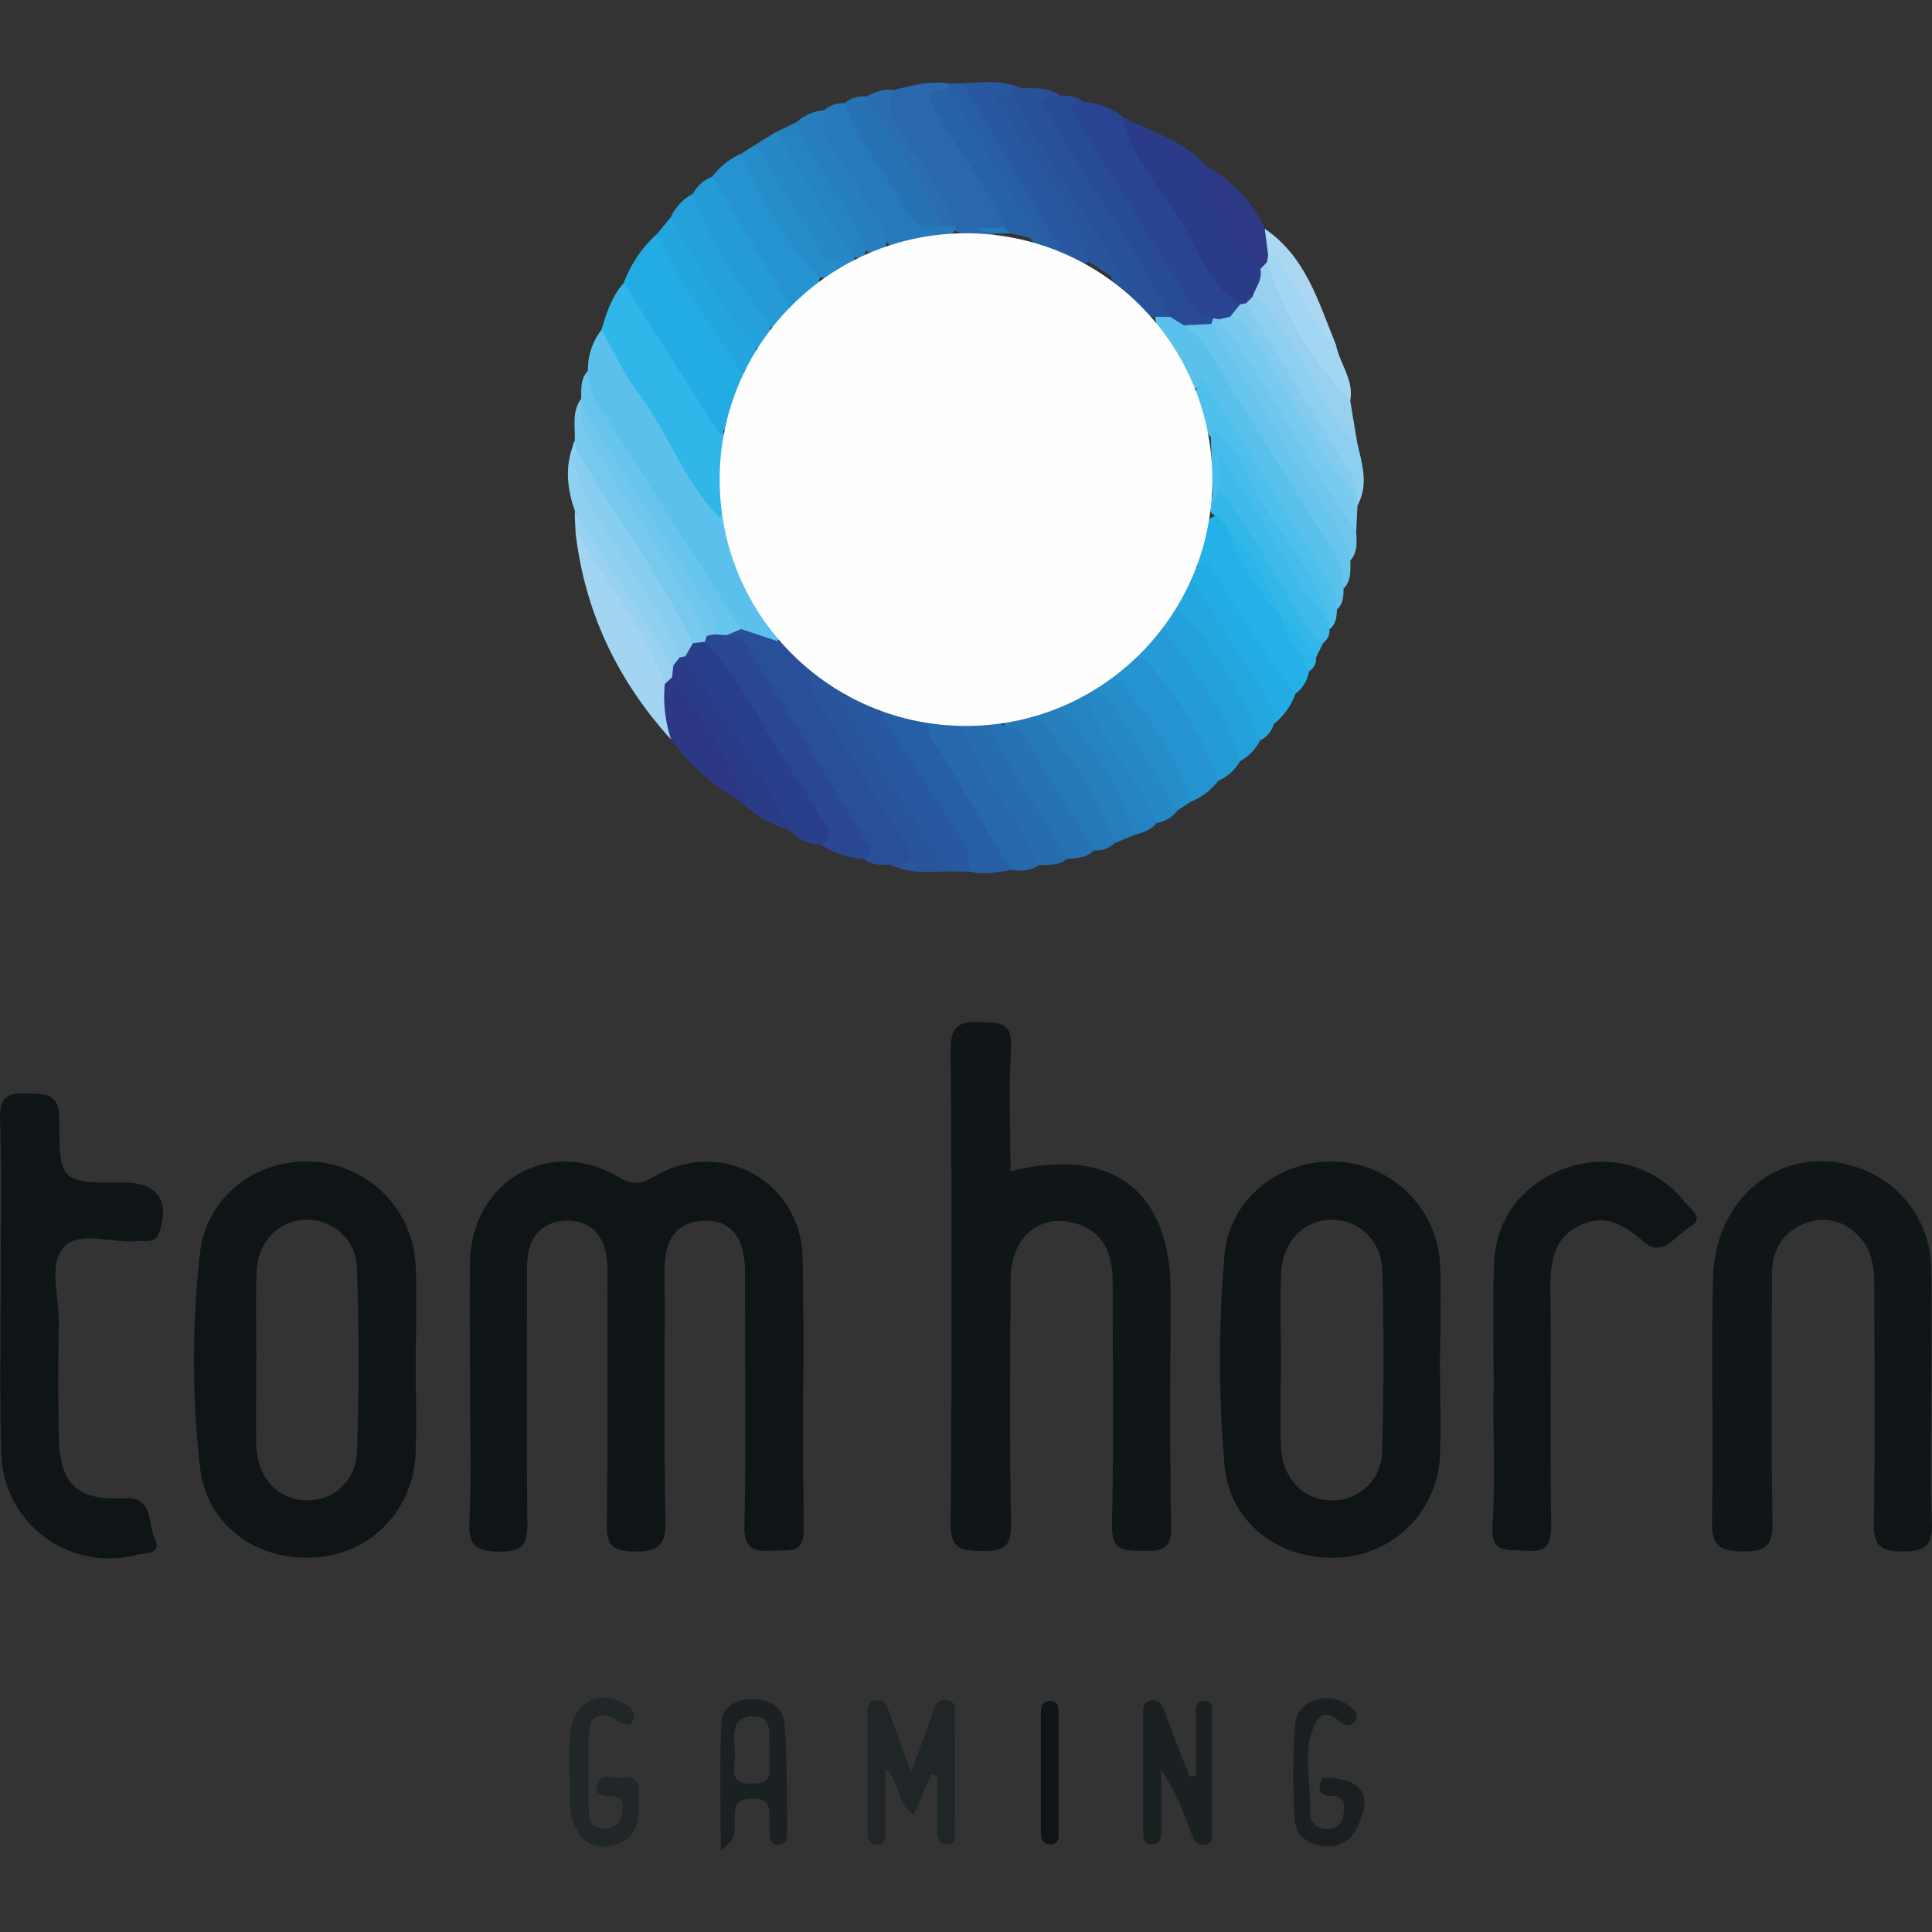 <svg id="Слой_1" data-name="Слой 1" xmlns="http://www.w3.org/2000/svg" viewBox="0 0 400 400"><rect x="0" y="0" width="400" height="400" fill="#333333" stroke="none"/><defs><style>.cls-1{fill:#0f1517;}.cls-2{fill:#101618;}.cls-3{fill:#101517;}.cls-4{fill:#5bc1ec;}.cls-5{fill:#31b6e9;}.cls-6{fill:#23ace3;}.cls-7{fill:#284f98;}.cls-8{fill:#294490;}.cls-9{fill:#202527;}.cls-10{fill:#2a3c88;}.cls-11{fill:#294792;}.cls-12{fill:#2968ac;}.cls-13{fill:#1b2122;}.cls-14{fill:#293f8b;}.cls-15{fill:#5ac1ec;}.cls-16{fill:#295199;}.cls-17{fill:#284b96;}.cls-18{fill:#a2d5f2;}.cls-19{fill:#275fa5;}.cls-20{fill:#212628;}.cls-21{fill:#2859a0;}.cls-22{fill:#23b1e7;}.cls-23{fill:#2593cf;}.cls-24{fill:#29559c;}.cls-25{fill:#249bd5;}.cls-26{fill:#67c5ed;}.cls-27{fill:#259bd5;}.cls-28{fill:#2679ba;}.cls-29{fill:#2767ab;}.cls-30{fill:#2679b9;}.cls-31{fill:#266caf;}.cls-32{fill:#67c4ed;}.cls-33{fill:#24a1da;}.cls-34{fill:#23a1da;}.cls-35{fill:#78c9ee;}.cls-36{fill:#2672b4;}.cls-37{fill:#4fbfeb;}.cls-38{fill:#78caef;}.cls-39{fill:#2d3884;}.cls-40{fill:#8dcff0;}.cls-41{fill:#24a7de;}.cls-42{fill:#23a6de;}.cls-43{fill:#3dbaea;}.cls-44{fill:#277ebe;}.cls-45{fill:#6fc7ee;}.cls-46{fill:#2688c6;}.cls-47{fill:#267ebd;}.cls-48{fill:#8fd0f0;}.cls-49{fill:#258dca;}.cls-50{fill:#2e3985;}.cls-51{fill:#2683c2;}.cls-52{fill:#a3d6f2;}.cls-53{fill:#285ea4;}.cls-54{fill:#98d1f0;}.cls-55{fill:#33b7e9;}.cls-56{fill:#99d1f0;}.cls-57{fill:#2a6eb1;}.cls-58{fill:#acd7f2;}.cls-59{fill:#1a1f21;}.cls-60{fill:#2cb5e9;}.cls-61{fill:#83ccef;}.cls-62{fill:#2761a6;}.cls-63{fill:#86cdef;}.cls-64{fill:#1b2123;}.cls-65{fill:#45bceb;}.cls-66{fill:#fefefe;}</style></defs><path class="cls-1" d="M97.32,287.73c0-8.83-.14-17.66,0-26.49.32-16.74,16.45-26.05,30.75-17.56,2.94,1.74,4.49,1.58,7.29-.08,13.87-8.21,30.53.86,30.84,16.94.35,18.6-.13,37.22.23,55.82.1,5.6-3.11,4.48-6.31,4.69-3.79.24-6.09-.09-6-5.12.36-15.74.13-31.49.13-47.24,0-1.91,0-3.82,0-5.73-.09-5.64-2.1-10.33-8.39-10.22-6.12.1-8.31,4.45-8.27,10.31.11,17.18-.22,34.37.19,51.53.13,5.5-1.45,6.74-6.7,6.63-4.57-.1-5.5-1.51-5.44-5.75.24-16.22.1-32.45.1-48.67,0-1.67.06-3.35,0-5-.28-5.18-2.71-9-8.12-9.06-5.7,0-8.49,3.73-8.5,9.36,0,17.66-.14,35.31.07,53,0,4.34-.66,6.21-5.68,6.16s-6.58-1.16-6.33-6.29C97.63,305.87,97.31,296.79,97.32,287.73Z"/><path class="cls-2" d="M209.21,242.5c21-5.34,33.11,4.08,33.14,24.69,0,16.23-.21,32.47.14,48.7.11,4.93-2,5.29-5.86,5.22s-6.56.1-6.42-5.45c.42-16.7.15-33.41.15-50.12,0-5.7-1.62-10.46-7.68-12.26-7.3-2.16-13.35,2.81-13.42,11.26-.15,16.95-.27,33.9.08,50.84.11,5.08-1.78,5.86-6.14,5.75-4.07-.11-6.43-.25-6.39-5.64q.42-49,0-98.11c0-5,1.75-5.95,6.16-5.77,3.89.16,6.75-.12,6.36,5.47C208.79,225.37,209.21,233.74,209.21,242.5Z"/><path class="cls-3" d="M399.85,289.12c0,8.58-.3,17.18.12,25.75.25,5-1.16,6.38-6.22,6.34-4.84,0-5.85-1.6-5.78-6.1.24-16.2.08-32.42.1-48.63,0-4.17-.49-8.11-3.8-11.11A9.79,9.79,0,0,0,373,253.6c-4.34,2-6.15,5.68-6.14,10.41,0,16.93-.18,33.86.12,50.78.09,4.89-1,6.49-6.18,6.42-5-.07-6.45-1.41-6.35-6.43.31-16.69-.18-33.39.21-50.07.4-17.59,15.12-28.39,30.39-22.83a22.23,22.23,0,0,1,14.77,20.77C400,271.47,399.85,280.3,399.85,289.12Z"/><path class="cls-1" d="M.13,266.1c0-11.45.24-22.89-.12-34.32-.15-4.68,1.54-5.59,5.73-5.41,3.92.16,6.59,0,6.56,5.48-.05,13,.28,13,13.53,13,6.74,0,9.32,3.77,7.22,10.12-.91,2.72-3,1.79-4.67,2-5.17.48-12-2.25-15.12,1.2-3.34,3.67-.95,10.48-1.07,15.92q-.26,11.79,0,23.59c.21,9.84,4.1,13.08,13.75,12.51,5.83-.34,4.63,5.36,6.11,8.42,1.64,3.39-2.36,2.92-3.81,3.3a22.32,22.32,0,0,1-28-21.45C-.07,289,.13,277.54.13,266.1Z"/><path class="cls-1" d="M309.26,288.66c0-9.06-.28-18.14.08-27.19.39-9.7,6.48-17,15.73-19.9a21.71,21.71,0,0,1,23.73,7.3c1.1,1.37,4.27,3.24,1.19,5.07-2.87,1.7-5.84,6.5-9.45,3.34-4.19-3.66-8.06-6.1-13.36-3.61-5.95,2.8-6.23,8.29-6.18,14,.15,16-.12,32,.17,47.94.08,4.49-1.2,5.84-5.57,5.46-3.6-.31-7,.64-6.59-5.26.57-9,.15-18.12.15-27.18Z"/><path class="cls-4" d="M121.73,76.77a13.29,13.29,0,0,1,2.8-8.47c3,.57,3.8,3.24,5.18,5.39,7,10.89,13,22.49,20.57,33,3.31,7.73,5.43,16,10.61,22.88a3.11,3.11,0,0,1,0,3.36c-3.18,1.51-5.65-.22-8.15-1.8-8.14-7.84-12.11-18.5-18.37-27.62-3.71-5.42-7.6-10.82-10.63-16.74C122.11,83.59,120.49,80.51,121.73,76.77Z"/><path class="cls-5" d="M149.05,107.24c-7.4-7.39-10.6-17.52-16.8-25.72-3.06-4-5.18-8.79-7.72-13.22,1-3.49,2.13-6.89,4.57-9.68a4.58,4.58,0,0,1,3.4,2.29c5.93,10.36,13.44,19.79,18.2,30.85C151,97,152.65,102.41,149.05,107.24Z"/><path class="cls-6" d="M149.12,90.07l-20-31.45a25.86,25.86,0,0,1,7.05-10.32,139.93,139.93,0,0,1,18,29.11A22,22,0,0,1,149.12,90.07Z"/><path class="cls-7" d="M153.49,130.26l7.32,2.44c4.18.3,6,3.48,8,6.46,4,11.09,11.83,20,17.3,30.26.78,1.46,1.89,2.75,2.62,4.25,2.34,4.78,1.68,5.59-4.31,5.37-2,0-4.06.22-5.72-1.3-8.19-16.38-18.38-31.53-28.52-46.71C151,129.39,152,129,153.49,130.26Z"/><path class="cls-8" d="M224.25,21.11a14.12,14.12,0,0,1,8.09,3c8.89,12.4,15.89,26,24.58,38.54a3.54,3.54,0,0,1-1.56,3.69,7.22,7.22,0,0,1-3.13.91,8.84,8.84,0,0,1-2.18-.11,8.21,8.21,0,0,1-5.49-4.22c-7.42-12.17-15.21-24.12-22.4-36.43C221,24.58,217.19,20.41,224.25,21.11Z"/><path class="cls-9" d="M192.81,367.33c-1.16,2.68-2.32,5.35-3.62,8.37-3.83-2.2-2.64-6.73-5.87-9.47,0,4.79,0,9,0,13.22,0,1.23-.31,2.52-1.84,2.49s-1.86-1.26-1.87-2.52q0-12.5,0-25c0-1.31.46-2.27,1.95-2.4s2,.93,2.41,2.08L188.6,367c1.67-4.55,3.07-8.27,4.39-12,.56-1.58.9-3.39,3.18-3,2,.36,1.54,2.09,1.55,3.41q.06,11.79,0,23.56c0,1.08.3,2.59-1.36,2.82-2,.28-2.28-1.26-2.31-2.72,0-3.79,0-7.58,0-11.37Z"/><path class="cls-10" d="M256.78,63c-5.85-3.33-8-9.56-11-14.9-4.47-8-11.34-14.63-13.44-23.92,5.87,3.11,12.6,4.73,17.19,10,2,8.21,7.56,14.43,12.06,21.25a5.76,5.76,0,0,1-.72,5.75,6.56,6.56,0,0,1-2.23,2A2,2,0,0,1,256.78,63Z"/><path class="cls-11" d="M150.43,131.52c3.94,0,4.9,3.55,6.42,6,7.43,11.8,14.55,23.78,21.83,35.67,1,1.61,2.74,3,.06,4.59a16.37,16.37,0,0,1-8.63-2.86c-5.65-12.91-14.23-24.11-21.24-36.23a50.22,50.22,0,0,1-3-4.87,3.6,3.6,0,0,1,0-2,3.42,3.42,0,0,1,1.71-1.13A3.19,3.19,0,0,1,150.43,131.52Z"/><path class="cls-12" d="M184.92,18.66c3.77-.95,7.54-1.93,11.5-1.41a1.67,1.67,0,0,1,0,1.81c-2,2.46-.2,4.39.91,6.42,2.83,5.17,6.49,9.85,9.24,15.07,1.16,2.19,3.28,4.29,1.28,7.09a8.63,8.63,0,0,1-5.08,1.19,12,12,0,0,1-4.24-.68,4.71,4.71,0,0,1-1.72-1.24c-4.66-6-7.68-13-12.08-19.12C182.88,25.19,180.41,21.59,184.92,18.66Z"/><path class="cls-13" d="M247.61,367.57c0-4,0-8.05,0-12.08,0-1.3-.46-3.19,1.56-3.33,2.19-.15,1.76,1.79,1.77,3.08,0,7.86.05,15.73,0,23.6,0,1.06.46,2.56-1.15,3-1.77.46-2.58-.78-3.11-2.18-1.65-4.4-3.24-8.82-6.25-13.21,0,4,0,8.05,0,12.07,0,1.39.16,3.16-1.74,3.35-2.15.22-1.95-1.66-2-3-.05-7.87,0-15.74,0-23.6,0-1.35-.32-3,1.81-3.19,1.92-.17,2.23,1.28,2.74,2.63,1.65,4.39,3.36,8.76,5.05,13.14Z"/><path class="cls-14" d="M145.93,132.87c7.68,7.6,11.62,17.71,17.69,26.4a110.28,110.28,0,0,1,6.08,9.61c1,1.8,3.69,3.79.41,6a9.13,9.13,0,0,1-6.7-3,221.48,221.48,0,0,1-22-35.5,3.76,3.76,0,0,1,1.56-3.69A2.61,2.61,0,0,1,145.93,132.87Z"/><path class="cls-15" d="M278.17,121.8c0,1.62-.05,3.2-1.38,4.39-9.32-15.08-19.2-29.83-27.62-45.45-.81-1.51-1.33,0-1.93-.35-3.66-4.39-7.13-8.88-8.1-14.73a3.87,3.87,0,0,1,2.94-1.06,9.18,9.18,0,0,1,4,1.61c4.51,2.68,6.94,7.17,9.51,11.41,6.9,11.41,14,22.71,20.94,34.08C278.47,114.89,279.59,118.11,278.17,121.8Z"/><path class="cls-16" d="M242.26,65.6l-2.81,0c-4.65,0-6.72-3.35-8.7-6.8C225.57,48.62,219,39.29,213.29,29.49c-2-3.42-6.09-6.4-4-11.36a3,3,0,0,1,2.05.12c2.83,0,5.71-.19,8.21,1.56-2.49,2.12-.4,3.69.62,5.42C226.62,36.28,233.71,47,240.27,58,241.6,60.2,244.3,62.37,242.26,65.6Z"/><path class="cls-17" d="M242.26,65.6C235.31,51.36,225.57,38.79,217.93,25c-1.3-2.34-4.44-5.12,1.59-5.15,1.71-.06,3.41-.07,4.73,1.3-1.16.4-3.39,0-1.94,2.4,8.33,13.56,16.66,27.12,25.15,40.58.62,1,2.44,1.22,3.7,1.81a1.61,1.61,0,0,1-.7,1.87c-1.82.71-3.55.2-5.26-.42Z"/><path class="cls-18" d="M138.93,153.11c-11.1-12.25-17.9-26.47-19.78-43a2.17,2.17,0,0,1,2.52.79c6.38,10.14,14.3,19.42,17.76,31.24C139.13,145.81,141.34,149.57,138.93,153.11Z"/><path class="cls-19" d="M209.3,180.12c-2.85.5-5.7,1-8.59.34-5.4-9.74-12.12-18.67-17.36-28.5-.83-1.57-2.59-3-.93-5.09a11.47,11.47,0,0,1,10.39,2.22c5.05,7.95,9.83,16.07,14.77,24.09C208.85,175.24,211.24,177.2,209.3,180.12Z"/><path class="cls-20" d="M117.82,366.73c.14-3.09-.08-6.24.49-9.25.93-4.86,5.5-7.26,9.7-5.35,1.66.76,4,1.92,3.14,3.94s-2.54.61-4.09-.29c-2.62-1.51-4.93-.44-5.09,2.6-.3,5.71-.11,11.44-.06,17.16,0,2.09,1.57,3,3.28,3.07a3.47,3.47,0,0,0,3.53-3c.31-1.63.69-3.47-1.88-3.7-1.65-.14-3.87-.05-3.18-2.51s3.22-1.07,4.91-1.34c2.09-.33,3.71.12,3.69,2.88,0,4.83.54,10-5.93,11.24-5,1-8.18-2.89-8.38-9.75,0-1.91,0-3.81,0-5.72Z"/><path class="cls-21" d="M182.08,147.42c6,9.17,12,18.28,17.84,27.56.89,1.43.56,3.64.79,5.48l-4.28-.05c-4.52-2.33-6.38-6.83-8.93-10.8-3.84-6-7.63-12.05-11.16-18.25-1.24-2.18-3.31-4.3-1.54-7.18C178.26,143,180.6,144.21,182.08,147.42Z"/><path class="cls-22" d="M271,139a7,7,0,0,1-2.75,4.59c-8.52-4.82-11.28-14.12-16.56-21.45-1.35-1.88-2.36-4-4.33-5.33-.36-4-.23-7.89,4.14-10a3.75,3.75,0,0,1,2.76,1.33c3.77,5.87,7,12.12,11.13,17.75a15.28,15.28,0,0,1,1.07,1.67C267.74,131.43,271.83,134.21,271,139Z"/><path class="cls-23" d="M147.47,36.57a15.28,15.28,0,0,1,6-4.76c6.42,7.89,11.19,16.82,16.3,25.55-.68,3.65-2.76,5.82-6.53,6.22C156.16,55.63,149.37,47.52,147.47,36.57Z"/><path class="cls-24" d="M175,144.23c5.52,13,14.24,24.15,21.43,36.18-4.05.09-8.14.54-12-1.37,3.6-.11,5.47-.56,2.66-4.83-6.11-9.27-11.57-19-17.55-28.35a11.07,11.07,0,0,1-1.85-6.65C172,138.23,173.72,140.91,175,144.23Z"/><path class="cls-23" d="M252.26,161.63a13.4,13.4,0,0,1-5.71,4.35c-6.13-8.18-11-17.16-16.22-25.91.81-3.35,3.31-4.54,6.38-5,2.61.37,4.16,2.17,5.45,4.21,3.28,5.23,6.31,10.61,9.66,15.8C253.15,157.13,254.11,159.31,252.26,161.63Z"/><path class="cls-21" d="M211.31,18.25l-2,.39c-2.38,1.79-.61,3.16.38,4.76q7.08,11.54,14.15,23.08c1.47,2.39,3.5,4.74,1.48,7.82-2.8,1.15-4.71-.57-6.69-2.08C212.33,42.77,206.51,33,200.6,23.27c-1.09-1.79-2.23-3.72-1.29-6C203.36,17,207.43,16.5,211.31,18.25Z"/><path class="cls-25" d="M252.26,161.63a70.13,70.13,0,0,0-16-25.84c0-3.35,1.5-5.6,4.91-6.34,7.71,8,15.76,15.81,15.55,28.18A9.36,9.36,0,0,1,252.26,161.63Z"/><path class="cls-26" d="M245.2,67.35l5.6-.27A5.59,5.59,0,0,1,254.67,70q11.7,19,23.4,38.08c1.43,2.31,2.76,5,1.51,8,0,2,.22,4.14-1.41,5.78-.23-2.31-.12-4.54-1.53-6.77-8.72-13.75-17.27-27.62-25.81-41.49A20.47,20.47,0,0,0,245.2,67.35Z"/><path class="cls-27" d="M147.47,36.57l15.78,26.24c.84,3.54-1.38,4.55-4.2,5.08-8.33-6.25-11.74-15.85-16.51-24.5-.58-1,.07-2.32.92-3.27A7.66,7.66,0,0,1,147.47,36.57Z"/><path class="cls-28" d="M170.61,22.84a5.82,5.82,0,0,1,4.31-1.47c5.36,5.44,8.2,12.56,12.49,18.73,2,2.86,3.85,5.32,7.62,5.44a6.59,6.59,0,0,1,2.7,1.4l.24.38c-3.51,5-8.83,3.28-13.59,3.65-6.44-6.59-10.47-14.78-14.89-22.7C168.44,26.4,168,24.2,170.61,22.84Z"/><path class="cls-29" d="M209.3,180.12c-4.58-7.7-9.23-15.36-13.67-23.15-1.27-2.21-3.6-3.93-3.49-6.85,2-1.9,4.22-1.64,6.54-.87,6.37,8,11,17.08,16.23,25.76a3.88,3.88,0,0,1,.22,4.07C213.36,180.4,211.35,180.37,209.3,180.12Z"/><path class="cls-30" d="M230.79,174.54a5.47,5.47,0,0,1-4.28,1.51c-2.65-.51-3.76-2.68-4.95-4.71-4.39-7.5-9.46-14.58-14-22,1.81-2.67,4.47-2.27,7.1-2,3.3.81,5.1,3.3,6.75,6,2.86,4.67,5.57,9.44,8.55,14C231.4,169.56,233,171.88,230.79,174.54Z"/><path class="cls-31" d="M215.13,179.08c-4.36-10.05-12.49-18-15.86-28.61,1.41-1.85,3.26-1.73,5.21-1.15,6.65,8.82,13.8,17.36,16.45,28.5C219.22,179.25,217.15,179.07,215.13,179.08Z"/><path class="cls-32" d="M150.43,131.52l-2.66-.19c-7.68-13.82-16.73-26.81-24.63-40.49-1.17-2-2.59-4-3.06-6.34a2.46,2.46,0,0,1,.23-1.91c.06-2-.19-4.15,1.42-5.82-.27,4.67,2.82,7.93,5,11.46,8.82,14.07,17.81,28,26.73,42Z"/><path class="cls-10" d="M141.9,135.87c7.47,11.82,15.71,23.18,21.51,36a24.39,24.39,0,0,1-10-5.87c-4-8.88-10.53-16.35-14.56-25.24a6.48,6.48,0,0,1-.57-2.88,3.83,3.83,0,0,1,1.8-2.28A1.81,1.81,0,0,1,141.9,135.87Z"/><path class="cls-33" d="M143.46,40.12c3.28,10.2,9.48,18.69,15.85,27.08.55,2.64-.46,4.31-3.08,5a4.28,4.28,0,0,1-3.71-1.85c-4.84-8.28-12.41-15.1-13.69-25.3A10.45,10.45,0,0,1,143.46,40.12Z"/><path class="cls-34" d="M256.67,157.63C254.19,146.92,246.9,139,241,130.22c-1.06-2.9.95-4,3-5.06,6.33,2.63,17.55,21.21,16.93,28.05A10.08,10.08,0,0,1,256.67,157.63Z"/><path class="cls-35" d="M120.31,82.59c.07.58.15,1.17.23,1.75,5.53,12.66,14.14,23.52,20.8,35.51,2,3.67,6.47,6.59,5,11.82-.13.4-.26.8-.38,1.2l-2.48.29a216.68,216.68,0,0,1-24.74-39.89,1.93,1.93,0,0,1,.24-1.92C119.15,88.39,118.32,85.27,120.31,82.59Z"/><path class="cls-36" d="M220.93,177.82c-4.91-9.38-11.75-17.64-15.93-27.44a1.79,1.79,0,0,1,2.64-.26c4.69.48,5.55,4.78,7.55,7.8,3.94,5.94,7.57,12.08,11.32,18.13C225,177.63,222.92,177.65,220.93,177.82Z"/><path class="cls-6" d="M248.15,117.29c.84-.3,1.92-1.08,2.53-.08,5.49,9,10.9,18.09,17.57,26.33a14.32,14.32,0,0,1-4.57,6.41c-5.93-9.81-12.69-19.12-17.67-29.5A2.8,2.8,0,0,1,248.15,117.29Z"/><path class="cls-37" d="M248,80.07c.31-.61.44-2.61,1.27-1.31,9,14.11,17.76,28.36,26.47,42.65.8,1.32.73,3.17,1.06,4.78-.07,1.52-.16,3-1.53,4.07a4.18,4.18,0,0,1-1.3-1.53,373,373,0,0,0-24.55-40C247.47,86,246.06,83.33,248,80.07Z"/><path class="cls-36" d="M195,46.91c-3.73.72-6.19-.47-8-4.1-3.6-7.37-9.71-13.36-12.09-21.44A5.39,5.39,0,0,1,179.24,20c5.3,3.6,7.4,9.54,10.12,14.8C191.38,38.71,196.77,41.25,195,46.91Z"/><path class="cls-38" d="M252.37,66.11l2.33-.54c2.92-1.46,4.41.41,5.69,2.52,6.94,11.51,14.5,22.65,20.84,34.52a2,2,0,0,1-.17,2c-.1,1.82-.19,3.65-.28,5.48a1.89,1.89,0,0,1-2.34-1C269.62,94.82,260.27,80.91,252.37,66.11Z"/><path class="cls-39" d="M139.12,140.2c6.26,7,10.1,15.64,15.2,23.44.55.85,0,1.78-.91,2.35a47.75,47.75,0,0,1-14.48-12.88,28.5,28.5,0,0,1-1.29-11.56C138.23,141.2,138.26,140.25,139.12,140.2Z"/><path class="cls-40" d="M281.06,104.6l-.23-1.62c-6.46-12.57-14.91-24-21.61-36.4-.63-1.17-2-2.15-1.24-3.78l1.38-1.41c4.47-.41,6.64,3.43,7.9,6.07,4,8.37,10,15.57,13.71,24.05C281.91,95.87,283.5,100.22,281.06,104.6Z"/><path class="cls-41" d="M246.9,120.16C251.94,128.09,257,136,262,144a8.82,8.82,0,0,1,1.69,6,5.16,5.16,0,0,1-2.76,3.26c-4.19-10-9.39-19.41-17-27.32C242.73,122.85,244.05,121.11,246.9,120.16Z"/><path class="cls-42" d="M138.83,45.05c5.55,9,9.71,18.9,17.49,26.41.82,2.89-.34,4.72-3.06,5.72-5.66-9.65-13-18.28-17.11-28.88C137,47.22,137.94,46.14,138.83,45.05Z"/><path class="cls-43" d="M275.12,128.76c0,.5.08,1,.13,1.5a3.11,3.11,0,0,1-1.3,2.86c-3.77.8-4.82-2.39-6.12-4.59-5.36-9.09-11.31-17.82-16.51-27a7.86,7.86,0,0,1-.53-3.46c.12-1.42.29-3,1.8-3.53,1.75-.55,2.33,1.19,3,2.32C262.27,107.39,268.91,117.94,275.12,128.76Z"/><path class="cls-44" d="M170.61,22.84c-1.45,7,4.91,10.63,7.09,16.09,1.53,3.83,5.31,6.59,5.82,11.06-.11,3.06-2.17,2.4-4,2.13-6.52-6.86-10.16-15.59-15.13-23.46a2.84,2.84,0,0,1,.45-3.28A9.37,9.37,0,0,1,170.61,22.84Z"/><path class="cls-45" d="M252.37,66.11c9,11.33,15.39,24.33,23.3,36.36,1.67,2.55,3.4,5.08,5.11,7.61.12,2.09.37,4.2-1.2,5.94-2.19-8.52-8.31-14.82-12.54-22.19-5.19-9-10.81-17.84-16.24-26.75l.36-1.18A8.05,8.05,0,0,1,252.37,66.11Z"/><path class="cls-46" d="M156.34,30l4.31-2.66A75.55,75.55,0,0,1,177,53.23a3.5,3.5,0,0,1-3.33,2.32c-.94,0-2.08,0-2.66-.66C164.89,47.34,158.61,39.85,156.34,30Z"/><path class="cls-46" d="M243.84,167.76a6.83,6.83,0,0,1-4.41,2.63c-6.69-7.8-13.16-15.73-15.25-26.22a3.31,3.31,0,0,1,3.52-2.08C235.94,148.84,241,157.62,243.84,167.76Z"/><path class="cls-47" d="M230.79,174.54a70.33,70.33,0,0,0-16.18-25.94c.57-2.5,2.49-2.55,4.47-2.5,8.7,4,10.41,13.44,15.47,20.27,1.4,1.88,2.5,4.12.53,6.43Z"/><path class="cls-48" d="M119,91.35l.21,1.56c2.42,9.72,9,17.18,13.85,25.6,2.13,3.71,4.48,7.31,6.68,11,1.24,2.08,2.5,4.15.94,6.62l-1.24,1.65c-8.7-9.44-14.14-21-20.41-32C117.32,101,116.89,96.18,119,91.35Z"/><path class="cls-49" d="M243.84,167.76c-5.68-8.19-9.35-17.7-16.45-24.95.43-1.93,1.09-3.54,3.59-2.56,6.71,7.66,12.22,16,15.57,25.73Z"/><path class="cls-49" d="M156.34,30c3.75,6,7.43,12.12,11.27,18.1,1.61,2.5,2.54,5.78,6.21,6.3-.27,2.71-1.49,4-4.3,2.87C162.22,50,157.63,41,153.45,31.81Z"/><path class="cls-50" d="M260.93,55.71c-6.31-4.45-8.45-11.82-12.45-17.88-.86-1.3-.37-2.75,1.05-3.67,5.31,3.28,9.86,7.26,12.32,13.2,1.87,1,1.79,2.74,1.92,4.45a7.1,7.1,0,0,1-.49,2A3.37,3.37,0,0,1,260.93,55.71Z"/><path class="cls-51" d="M235.08,172.8c-3.74-9.6-8.29-18.69-16.21-25.66,1-3.07,3-4.06,6.1-2.95,3.16,9.65,10.7,16.88,14.46,26.2C238.35,171.86,236.7,172.31,235.08,172.8Z"/><path class="cls-52" d="M262.31,54.29l.25-1.46c3.46-1.82,4,1.46,5.16,3.18,3.23,5,5.77,10.38,8.9,15.44.77,3.87,3.73,7.19,2.93,11.47-3.36.8-4.37-1.84-5.88-3.9-3.87-5.33-6.09-11.64-10.27-16.81A7,7,0,0,1,262.31,54.29Z"/><path class="cls-51" d="M176.39,53,160.65,27.35l4.15-2c3.31,8,9,14.73,12.92,22.39.63,1.22,1,2.55,1.55,3.83C179.07,53.62,178,53.77,176.39,53Z"/><path class="cls-1" d="M219.16,367.5c0,3.79.05,7.57,0,11.36,0,1.3.28,3.13-1.9,3-1.45-.1-1.75-1.39-1.75-2.62q0-12.42,0-24.84c0-1.35.6-2.31,2.05-2.24,1.63.07,1.59,1.43,1.6,2.57C219.18,359,219.16,363.24,219.16,367.5Z"/><path class="cls-53" d="M199.31,17.26q10,16.95,20,33.92c-1.75,1.74-3.32.67-4.91-.29a219.81,219.81,0,0,1-18-29,3.34,3.34,0,0,1-.08-3.4c0-.4,0-.8,0-1.2Z"/><path class="cls-54" d="M262.31,54.29a74,74,0,0,0,17.24,28.63c.47,2.86.94,5.73,1.42,8.59-9.56-8.35-11.61-22.09-21.61-30.12.58-1.88,2.1-3.49,1.57-5.68Z"/><path class="cls-55" d="M252.31,101.55c6.14,6.82,10,15.16,14.94,22.75,2,3.1,3.27,6.79,6.69,8.82-.48,1-1,2-1.46,3-3.86-1.76-5-5.78-7.3-8.84-3.92-6.14-7.42-12.55-11.47-18.61L252.15,107a2.4,2.4,0,0,1-1.81-2.64A4.13,4.13,0,0,1,252.31,101.55Z"/><path class="cls-56" d="M119,105.81q10.2,16,20.41,32l-.27,2.43-1.48,1.35c-4.47-11.46-11.88-21.19-18.49-31.4C119.09,108.71,119,107.26,119,105.81Z"/><path class="cls-57" d="M195,46.91C190.9,37.25,184.45,29,179.24,20c1.79-.88,3.6-1.66,5.68-1.36-2.1,4.11.34,7,2.45,10.18,3.83,5.8,8.09,11.39,10.36,18.1Z"/><path class="cls-58" d="M276.62,71.45C272,67.3,270,61.37,266.37,56.53c-1.09-1.46-1.45-3.58-3.81-3.7-.24-1.82-.47-3.65-.71-5.47C270.41,53.16,273,62.63,276.62,71.45Z"/><path class="cls-59" d="M273.84,368c-1.11,2.13-.94,3.76,1.87,3.83,3,.08,2.64,1.95,2.44,3.89a3.1,3.1,0,0,1-3.34,2.94,3.38,3.38,0,0,1-3.63-3.51c.41-6.16-1.82-12.51,1.22-18.48,1.29-2.43,3-1.81,4.65-.53,1.24,1,2.61,1.73,3.55.09s-.72-2.62-1.79-3.4c-3.89-2.81-10.19-.72-10.65,4a142.65,142.65,0,0,0-.1,19.94c.14,3.19,2.64,5,5.73,5.42,3.47.48,6-1.07,7.41-4.27C284.21,371.24,281.94,368.17,273.84,368Z"/><path class="cls-60" d="M265.18,127.31c3.17,2.34,4.89,5.88,7.3,8.84A3.07,3.07,0,0,1,271,139C269.59,134.81,265.57,132,265.18,127.31Z"/><path class="cls-1" d="M86.09,262.67a22.59,22.59,0,0,0-21-22.14c-11.75-.81-22.37,7-23.7,19a198.53,198.53,0,0,0,0,44.13C42.79,316,53.32,323.43,65.81,322.4c11.35-.93,19.93-10.1,20.27-21.9.18-6.18,0-12.37,0-18.56C86.12,275.51,86.27,269.09,86.09,262.67ZM73.91,300.42a10.14,10.14,0,0,1-10.66,10.19c-5.83-.18-10-4.75-10.18-11.46-.15-5.94,0-11.89,0-17.83s-.16-11.9.05-17.84c.22-6.32,4.36-10.65,10-10.92A10.2,10.2,0,0,1,73.9,262.63C74.34,275.21,74.34,287.83,73.91,300.42Z"/><path class="cls-1" d="M298.16,261.86a22.44,22.44,0,0,0-21.09-21.34c-11.83-.69-22.51,7.5-23.54,19.28a253,253,0,0,0,0,43.61c1,11.86,11.44,19.7,23.6,19.07a22,22,0,0,0,21-21.24c.24-6.44,0-12.89,0-19.33C298.2,275.22,298.42,268.53,298.16,261.86Zm-12,38.42a10.25,10.25,0,0,1-10.59,10.34c-5.83-.08-10.16-4.64-10.38-11.3-.19-5.95,0-11.9,0-17.84s-.17-11.9.05-17.84c.23-6.59,4.78-11.17,10.62-11.1,5.52.06,10.18,4.31,10.35,10.64C286.51,275.54,286.54,287.93,286.15,300.28Z"/><path class="cls-61" d="M258,62.8c7.26,11.83,14.49,23.68,21.81,35.47a7.48,7.48,0,0,1,1,4.71c-8.5-10-13.85-22.07-21.25-32.81-1.33-1.92-1.86-4.52-4.88-4.6L256.78,63Z"/><path class="cls-45" d="M146.31,131.67c-6.23-13.27-15-25-22.34-37.63-1.76-3-4.35-5.74-3.43-9.7q13.58,21.51,27.15,43a3.56,3.56,0,0,1,.08,4Z"/><path class="cls-62" d="M215,49.68l-5.74-1.37a2.4,2.4,0,0,1-1.37-1.23c-3.47-8.5-9.28-15.62-13.86-23.47-1.67-2.88-2.68-5.41,2.38-5.16Z"/><path class="cls-28" d="M207.88,47.08l1.38,1.23c-2.58.07-5.16.14-7.56-1.05Z"/><path class="cls-63" d="M140.63,136.12c-4.38-11.63-12.56-21.08-18.46-31.86-2-3.72-3.54-7.14-3-11.35,8,13.46,17.44,26.08,24.29,40.25l-1.55,2.71Z"/><path class="cls-24" d="M232.2,58.64l-7.13-4.71c-3-10.83-11-18.88-15.94-28.62-.85-1.66-2.41-3.06-2.88-4.78-.86-3.21,1.83-1.59,3.09-1.89,5.51,11.61,13.16,21.94,19.67,33C230.35,53.86,232,55.88,232.2,58.64Z"/><path class="cls-64" d="M162.47,357c-.24-3.47-3.11-5.22-6.62-5.25-3.16,0-6.28,1.48-6.45,4.48-.48,8.55-.17,17.16-.17,26.8,3.47-2.17,2.85-4,2.88-5.56,0-2.64-.44-5.15,3.78-5.09,3.87.06,3.37,2.36,3.39,4.71,0,.95,0,1.91.07,2.85s.28,1.91,1.52,2c1.52.1,2.15-.86,2.13-2.17C162.9,372.13,163,364.52,162.47,357Zm-6.84,12.32c-5,0-3.44-3.53-3.45-5.95,0-3.07-1.36-7.7,3.37-8,5.16-.3,3.24,4.54,3.86,7.44C158.61,365.24,161.27,369.34,155.63,369.28Z"/><path class="cls-60" d="M253.71,108.7c5.34,5.27,8.82,11.68,11.47,18.61C259.84,122,256.37,115.62,253.71,108.7Z"/><path class="cls-65" d="M251.06,104.37q-.19-7.73-.4-15.44c5.94,3.68,7.73,10.41,11.1,15.84,4.81,7.75,11.15,14.76,13.36,24-7.43-8.12-11.55-18.41-17.83-27.28-1.35-1.9-2.56-3.91-4.61-7.08-.17,3.27-.27,5.21-.37,7.15Z"/><circle class="cls-66" cx="200" cy="99.3" r="51"/></svg>